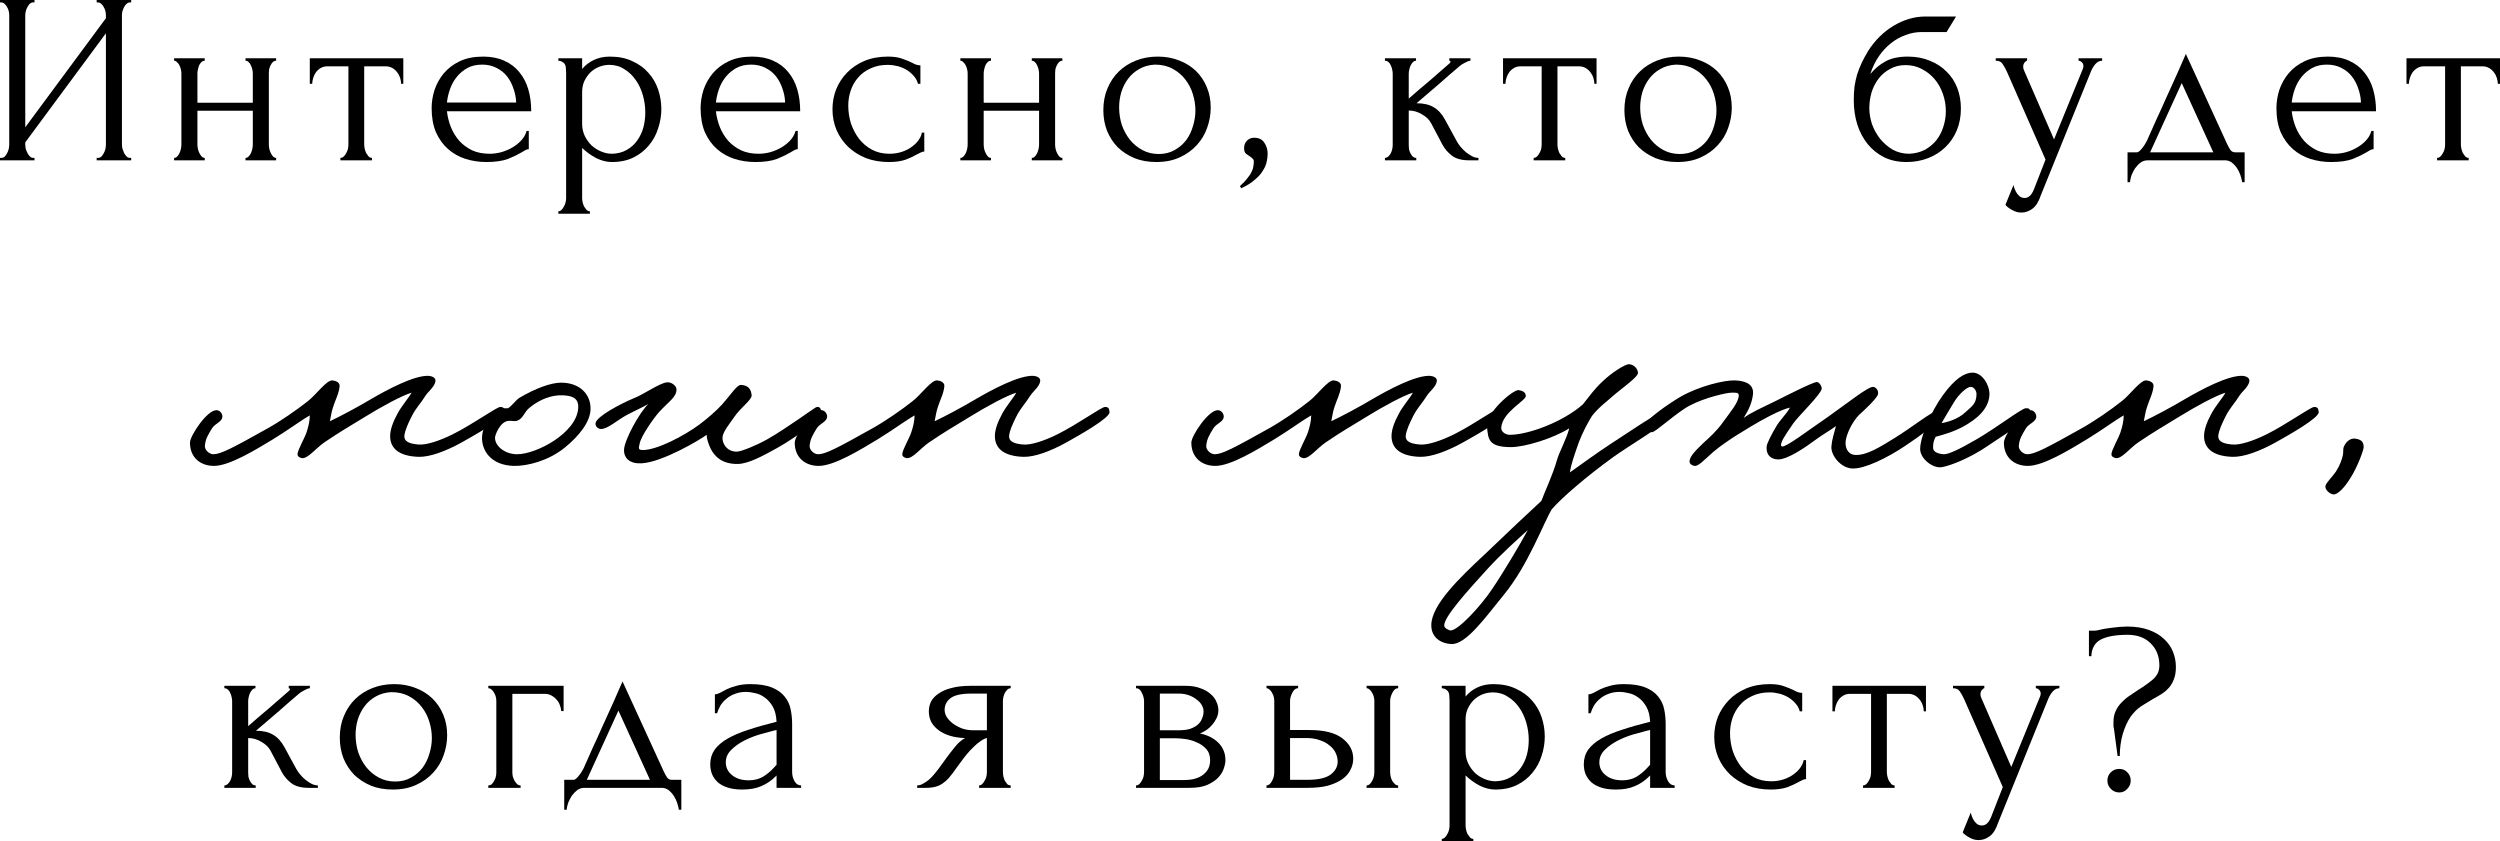 <?xml version="1.0" encoding="UTF-8"?> <svg xmlns="http://www.w3.org/2000/svg" viewBox="0 0 123.502 41.56" fill="none"><path d="M4.776 7.8H4.836C4.9 7.8 4.956 7.78 5.004 7.74C5.052 7.692 5.092 7.636 5.124 7.572C5.164 7.5 5.192 7.428 5.208 7.356C5.224 7.276 5.232 7.204 5.232 7.14V1.644L1.248 7.032V7.14C1.248 7.204 1.256 7.276 1.272 7.356C1.296 7.428 1.324 7.496 1.356 7.56C1.388 7.624 1.428 7.68 1.476 7.728C1.524 7.776 1.58 7.8 1.644 7.8H1.704V7.92H0V7.8H0.06C0.124 7.8 0.18 7.78 0.228 7.74C0.276 7.692 0.316 7.636 0.348 7.572C0.388 7.5 0.416 7.428 0.432 7.356C0.448 7.276 0.456 7.204 0.456 7.14V0.744C0.456 0.688 0.448 0.624 0.432 0.552C0.416 0.48 0.388 0.412 0.348 0.348C0.316 0.284 0.276 0.232 0.228 0.192C0.18 0.144 0.124 0.12 0.06 0.12H0V0H1.704V0.12H1.608C1.552 0.128 1.5 0.156 1.452 0.204C1.412 0.252 1.376 0.308 1.344 0.372C1.312 0.428 1.288 0.492 1.272 0.564C1.256 0.628 1.248 0.688 1.248 0.744V6.288L5.232 0.9V0.744C5.232 0.688 5.224 0.624 5.208 0.552C5.192 0.48 5.164 0.412 5.124 0.348C5.092 0.284 5.052 0.232 5.004 0.192C4.956 0.144 4.9 0.12 4.836 0.12H4.776V0H6.48V0.12H6.42C6.356 0.12 6.3 0.144 6.252 0.192C6.204 0.232 6.164 0.284 6.132 0.348C6.1 0.412 6.072 0.48 6.048 0.552C6.032 0.624 6.024 0.688 6.024 0.744V7.14C6.024 7.204 6.032 7.272 6.048 7.344C6.072 7.416 6.1 7.488 6.132 7.56C6.164 7.624 6.204 7.68 6.252 7.728C6.3 7.776 6.356 7.8 6.42 7.8H6.48V7.92H4.776V7.8Z" fill="black"></path><path d="M9.753 7.14C9.753 7.204 9.761 7.276 9.777 7.356C9.793 7.428 9.817 7.496 9.849 7.56C9.881 7.624 9.917 7.68 9.957 7.728C10.005 7.776 10.057 7.8 10.113 7.8V7.92H8.601V7.8C8.657 7.8 8.705 7.78 8.745 7.74C8.793 7.692 8.833 7.636 8.865 7.572C8.897 7.5 8.921 7.428 8.937 7.356C8.953 7.276 8.961 7.204 8.961 7.14V3.624C8.961 3.568 8.953 3.504 8.937 3.432C8.921 3.36 8.897 3.292 8.865 3.228C8.833 3.164 8.793 3.112 8.745 3.072C8.705 3.024 8.657 3 8.601 3V2.88H10.113V3C10.049 3 9.993 3.024 9.945 3.072C9.905 3.112 9.869 3.164 9.837 3.228C9.813 3.292 9.793 3.36 9.777 3.432C9.761 3.504 9.753 3.568 9.753 3.624V5.076H12.489V3.624C12.489 3.568 12.481 3.504 12.465 3.432C12.449 3.36 12.425 3.292 12.393 3.228C12.369 3.164 12.333 3.112 12.285 3.072C12.245 3.024 12.193 3 12.129 3V2.88H13.641V3C13.577 3 13.521 3.024 13.473 3.072C13.433 3.112 13.397 3.164 13.365 3.228C13.333 3.292 13.309 3.36 13.293 3.432C13.285 3.504 13.281 3.568 13.281 3.624V7.14C13.281 7.204 13.289 7.276 13.305 7.356C13.321 7.428 13.345 7.496 13.377 7.56C13.409 7.624 13.445 7.68 13.485 7.728C13.533 7.776 13.585 7.8 13.641 7.8V7.92H12.129V7.8C12.185 7.8 12.233 7.78 12.273 7.74C12.321 7.692 12.361 7.636 12.393 7.572C12.425 7.5 12.449 7.428 12.465 7.356C12.481 7.276 12.489 7.204 12.489 7.14V5.472H9.753V7.14Z" fill="black"></path><path d="M19.816 4.14C19.816 4.052 19.8 3.956 19.768 3.852C19.736 3.748 19.688 3.656 19.624 3.576C19.56 3.488 19.48 3.416 19.384 3.36C19.288 3.304 19.176 3.276 19.048 3.276H17.992V7.14C17.992 7.204 18 7.272 18.016 7.344C18.032 7.416 18.056 7.488 18.088 7.56C18.128 7.624 18.168 7.68 18.208 7.728C18.256 7.776 18.312 7.8 18.376 7.8V7.92H16.816V7.8C16.88 7.8 16.936 7.776 16.984 7.728C17.032 7.68 17.072 7.624 17.104 7.56C17.144 7.496 17.172 7.428 17.188 7.356C17.204 7.276 17.212 7.204 17.212 7.14V3.276H16.18C16.052 3.276 15.94 3.304 15.844 3.36C15.748 3.416 15.668 3.488 15.604 3.576C15.548 3.656 15.504 3.748 15.472 3.852C15.44 3.956 15.424 4.052 15.424 4.14H15.304V2.88H19.924V4.14H19.816Z" fill="black"></path><path d="M22.079 5.496C22.111 5.776 22.179 6.044 22.283 6.3C22.387 6.548 22.523 6.768 22.691 6.96C22.867 7.152 23.079 7.308 23.327 7.428C23.575 7.54 23.863 7.596 24.191 7.596C24.367 7.596 24.551 7.572 24.743 7.524C24.943 7.468 25.127 7.392 25.295 7.296C25.463 7.2 25.611 7.084 25.739 6.948C25.875 6.804 25.967 6.644 26.015 6.468H26.123V7.368C26.075 7.368 26.019 7.384 25.955 7.416C25.899 7.448 25.831 7.488 25.751 7.536C25.591 7.632 25.375 7.736 25.103 7.848C24.831 7.952 24.471 8.004 24.023 8.004C23.663 8.004 23.319 7.952 22.991 7.848C22.671 7.744 22.387 7.584 22.139 7.368C21.891 7.152 21.691 6.876 21.539 6.54C21.395 6.204 21.323 5.804 21.323 5.34C21.323 5.044 21.371 4.744 21.467 4.44C21.571 4.136 21.723 3.864 21.923 3.624C22.131 3.376 22.395 3.176 22.715 3.024C23.035 2.872 23.419 2.796 23.867 2.796C24.267 2.796 24.615 2.864 24.911 3C25.215 3.136 25.463 3.324 25.655 3.564C25.855 3.804 26.003 4.088 26.099 4.416C26.195 4.744 26.243 5.104 26.243 5.496H22.079ZM23.819 3.192C23.539 3.192 23.295 3.248 23.087 3.36C22.887 3.472 22.715 3.616 22.571 3.792C22.427 3.968 22.315 4.168 22.235 4.392C22.155 4.616 22.103 4.84 22.079 5.064H25.499C25.491 4.832 25.447 4.604 25.367 4.38C25.295 4.156 25.191 3.956 25.055 3.78C24.919 3.604 24.747 3.464 24.539 3.36C24.331 3.248 24.091 3.192 23.819 3.192Z" fill="black"></path><path d="M30.126 2.796C30.559 2.796 30.931 2.872 31.242 3.024C31.563 3.168 31.827 3.36 32.034 3.6C32.25 3.84 32.411 4.116 32.514 4.428C32.618 4.74 32.671 5.06 32.671 5.388C32.671 5.708 32.618 6.024 32.514 6.336C32.419 6.648 32.266 6.928 32.059 7.176C31.858 7.424 31.606 7.624 31.303 7.776C30.998 7.928 30.638 8.004 30.222 8.004C29.974 8.004 29.719 7.94 29.455 7.812C29.199 7.676 28.967 7.508 28.758 7.308V9.78C28.758 9.844 28.766 9.912 28.782 9.984C28.798 10.064 28.823 10.136 28.854 10.2C28.894 10.264 28.935 10.32 28.974 10.368C29.022 10.416 29.079 10.44 29.142 10.44V10.56H27.583V10.44C27.638 10.44 27.691 10.416 27.738 10.368C27.786 10.32 27.827 10.264 27.858 10.2C27.898 10.136 27.926 10.064 27.943 9.984C27.959 9.912 27.967 9.844 27.967 9.78V3.588C27.967 3.516 27.963 3.448 27.955 3.384C27.955 3.312 27.943 3.252 27.918 3.204C27.894 3.148 27.855 3.104 27.798 3.072C27.75 3.032 27.678 3.008 27.583 3V2.88H28.758V3.408C28.918 3.216 29.11 3.068 29.335 2.964C29.567 2.852 29.831 2.796 30.126 2.796ZM30.234 7.596C30.514 7.588 30.758 7.524 30.966 7.404C31.175 7.284 31.346 7.128 31.482 6.936C31.618 6.744 31.718 6.532 31.782 6.3C31.846 6.06 31.878 5.812 31.878 5.556C31.878 5.268 31.838 4.984 31.758 4.704C31.679 4.424 31.563 4.176 31.41 3.96C31.258 3.736 31.071 3.556 30.846 3.42C30.63 3.276 30.382 3.204 30.102 3.204C29.935 3.204 29.766 3.236 29.598 3.3C29.439 3.364 29.294 3.456 29.166 3.576C29.046 3.696 28.947 3.84 28.866 4.008C28.794 4.168 28.758 4.348 28.758 4.548V6.12C28.758 6.336 28.802 6.536 28.89 6.72C28.978 6.896 29.091 7.052 29.226 7.188C29.37 7.316 29.53 7.416 29.707 7.488C29.882 7.56 30.059 7.596 30.234 7.596Z" fill="black"></path><path d="M35.366 5.496C35.398 5.776 35.466 6.044 35.57 6.3C35.674 6.548 35.81 6.768 35.978 6.96C36.154 7.152 36.366 7.308 36.614 7.428C36.862 7.54 37.15 7.596 37.478 7.596C37.654 7.596 37.838 7.572 38.03 7.524C38.23 7.468 38.414 7.392 38.582 7.296C38.75 7.2 38.898 7.084 39.026 6.948C39.162 6.804 39.254 6.644 39.302 6.468H39.41V7.368C39.362 7.368 39.306 7.384 39.242 7.416C39.186 7.448 39.118 7.488 39.038 7.536C38.878 7.632 38.662 7.736 38.39 7.848C38.118 7.952 37.758 8.004 37.31 8.004C36.95 8.004 36.606 7.952 36.278 7.848C35.958 7.744 35.674 7.584 35.426 7.368C35.178 7.152 34.978 6.876 34.826 6.54C34.682 6.204 34.61 5.804 34.61 5.34C34.61 5.044 34.658 4.744 34.754 4.44C34.858 4.136 35.01 3.864 35.21 3.624C35.418 3.376 35.682 3.176 36.002 3.024C36.322 2.872 36.706 2.796 37.154 2.796C37.554 2.796 37.902 2.864 38.198 3C38.502 3.136 38.75 3.324 38.942 3.564C39.142 3.804 39.29 4.088 39.386 4.416C39.482 4.744 39.53 5.104 39.53 5.496H35.366ZM37.106 3.192C36.826 3.192 36.582 3.248 36.374 3.36C36.174 3.472 36.002 3.616 35.858 3.792C35.714 3.968 35.602 4.168 35.522 4.392C35.442 4.616 35.39 4.84 35.366 5.064H38.786C38.778 4.832 38.734 4.604 38.654 4.38C38.582 4.156 38.478 3.956 38.342 3.78C38.206 3.604 38.034 3.464 37.826 3.36C37.618 3.248 37.378 3.192 37.106 3.192Z" fill="black"></path><path d="M45.661 7.488C45.597 7.488 45.537 7.504 45.481 7.536C45.425 7.56 45.361 7.592 45.289 7.632C45.153 7.712 44.973 7.796 44.749 7.884C44.525 7.964 44.245 8.004 43.909 8.004C43.501 8.004 43.125 7.94 42.781 7.812C42.445 7.676 42.153 7.492 41.905 7.26C41.657 7.02 41.465 6.744 41.329 6.432C41.193 6.112 41.125 5.768 41.125 5.4C41.125 5.056 41.185 4.728 41.305 4.416C41.433 4.104 41.613 3.828 41.845 3.588C42.077 3.348 42.361 3.156 42.697 3.012C43.041 2.868 43.429 2.796 43.861 2.796C44.157 2.796 44.397 2.832 44.581 2.904C44.765 2.968 44.921 3.032 45.049 3.096C45.121 3.136 45.189 3.168 45.253 3.192C45.325 3.216 45.397 3.228 45.469 3.228V4.14H45.349C45.309 3.988 45.237 3.856 45.133 3.744C45.029 3.624 44.909 3.524 44.773 3.444C44.637 3.364 44.489 3.304 44.329 3.264C44.169 3.224 44.013 3.204 43.861 3.204C43.533 3.204 43.245 3.264 42.997 3.384C42.749 3.496 42.545 3.648 42.385 3.84C42.225 4.024 42.105 4.236 42.025 4.476C41.945 4.716 41.905 4.964 41.905 5.22C41.905 5.516 41.949 5.808 42.037 6.096C42.133 6.376 42.265 6.628 42.433 6.852C42.609 7.076 42.821 7.256 43.069 7.392C43.325 7.528 43.613 7.596 43.933 7.596C44.157 7.596 44.365 7.564 44.557 7.5C44.749 7.436 44.913 7.352 45.049 7.248C45.193 7.144 45.305 7.032 45.385 6.912C45.473 6.784 45.525 6.664 45.541 6.552H45.661V7.488Z" fill="black"></path><path d="M48.595 7.14C48.595 7.204 48.603 7.276 48.619 7.356C48.635 7.428 48.659 7.496 48.691 7.56C48.723 7.624 48.759 7.68 48.799 7.728C48.847 7.776 48.899 7.8 48.955 7.8V7.92H47.443V7.8C47.499 7.8 47.547 7.78 47.587 7.74C47.635 7.692 47.675 7.636 47.707 7.572C47.739 7.5 47.763 7.428 47.779 7.356C47.795 7.276 47.803 7.204 47.803 7.14V3.624C47.803 3.568 47.795 3.504 47.779 3.432C47.763 3.36 47.739 3.292 47.707 3.228C47.675 3.164 47.635 3.112 47.587 3.072C47.547 3.024 47.499 3 47.443 3V2.88H48.955V3C48.891 3 48.835 3.024 48.787 3.072C48.747 3.112 48.711 3.164 48.679 3.228C48.655 3.292 48.635 3.36 48.619 3.432C48.603 3.504 48.595 3.568 48.595 3.624V5.076H51.331V3.624C51.331 3.568 51.323 3.504 51.307 3.432C51.291 3.36 51.267 3.292 51.235 3.228C51.211 3.164 51.175 3.112 51.127 3.072C51.087 3.024 51.035 3 50.971 3V2.88H52.483V3C52.419 3 52.363 3.024 52.315 3.072C52.275 3.112 52.239 3.164 52.207 3.228C52.175 3.292 52.151 3.36 52.135 3.432C52.127 3.504 52.123 3.568 52.123 3.624V7.14C52.123 7.204 52.131 7.276 52.147 7.356C52.163 7.428 52.187 7.496 52.219 7.56C52.251 7.624 52.287 7.68 52.327 7.728C52.375 7.776 52.427 7.8 52.483 7.8V7.92H50.971V7.8C51.027 7.8 51.075 7.78 51.115 7.74C51.163 7.692 51.203 7.636 51.235 7.572C51.267 7.5 51.291 7.428 51.307 7.356C51.323 7.276 51.331 7.204 51.331 7.14V5.472H48.595V7.14Z" fill="black"></path><path d="M57.122 8.004C56.722 8.004 56.362 7.94 56.042 7.812C55.722 7.676 55.446 7.496 55.214 7.272C54.99 7.04 54.814 6.768 54.686 6.456C54.566 6.144 54.506 5.804 54.506 5.436C54.506 5.044 54.574 4.688 54.71 4.368C54.846 4.04 55.034 3.76 55.274 3.528C55.514 3.296 55.798 3.116 56.126 2.988C56.454 2.86 56.81 2.796 57.194 2.796C57.578 2.796 57.93 2.86 58.25 2.988C58.57 3.108 58.846 3.28 59.078 3.504C59.31 3.728 59.49 3.996 59.618 4.308C59.746 4.612 59.81 4.948 59.81 5.316C59.81 5.66 59.75 5.996 59.63 6.324C59.518 6.644 59.346 6.928 59.114 7.176C58.89 7.424 58.61 7.624 58.274 7.776C57.946 7.928 57.562 8.004 57.122 8.004ZM57.05 3.192C56.762 3.208 56.506 3.28 56.282 3.408C56.066 3.528 55.882 3.688 55.73 3.888C55.586 4.08 55.474 4.3 55.394 4.548C55.322 4.796 55.286 5.048 55.286 5.304C55.286 5.6 55.33 5.888 55.418 6.168C55.514 6.44 55.646 6.684 55.814 6.9C55.99 7.116 56.198 7.288 56.438 7.416C56.678 7.544 56.946 7.608 57.242 7.608C57.538 7.608 57.798 7.544 58.022 7.416C58.254 7.288 58.446 7.124 58.598 6.924C58.75 6.716 58.862 6.484 58.934 6.228C59.014 5.972 59.054 5.716 59.054 5.46C59.054 5.196 59.014 4.932 58.934 4.668C58.854 4.396 58.73 4.152 58.562 3.936C58.394 3.712 58.182 3.532 57.926 3.396C57.678 3.26 57.386 3.192 57.05 3.192Z" fill="black"></path><path d="M61.951 6.804C62.183 6.804 62.351 6.884 62.455 7.044C62.567 7.204 62.623 7.388 62.623 7.596C62.623 7.716 62.607 7.848 62.575 7.992C62.543 8.144 62.479 8.292 62.383 8.436C62.295 8.588 62.163 8.736 61.987 8.88C61.819 9.032 61.595 9.172 61.315 9.3L61.255 9.192C61.415 9.048 61.539 8.916 61.627 8.796C61.723 8.684 61.791 8.58 61.831 8.484C61.879 8.396 61.907 8.312 61.915 8.232C61.931 8.152 61.939 8.068 61.939 7.98C61.939 7.916 61.919 7.868 61.879 7.836C61.839 7.796 61.795 7.76 61.747 7.728C61.683 7.688 61.619 7.644 61.555 7.596C61.491 7.54 61.459 7.448 61.459 7.32C61.459 7.168 61.507 7.044 61.603 6.948C61.699 6.852 61.815 6.804 61.951 6.804Z" fill="black"></path><path d="M71.97 6.984C72.017 7.072 72.081 7.164 72.161 7.26C72.242 7.356 72.329 7.444 72.425 7.524C72.529 7.604 72.633 7.672 72.738 7.728C72.841 7.776 72.941 7.8 73.037 7.8V7.92H72.581C72.213 7.92 71.929 7.844 71.73 7.692C71.529 7.54 71.374 7.36 71.261 7.152L70.697 6.084C70.61 5.916 70.461 5.772 70.254 5.652C70.045 5.524 69.825 5.46 69.593 5.46V7.164C69.593 7.228 69.597 7.296 69.605 7.368C69.622 7.44 69.645 7.508 69.677 7.572C69.709 7.636 69.75 7.692 69.797 7.74C69.845 7.78 69.901 7.8 69.965 7.8V7.92H68.417V7.8C68.473 7.8 68.525 7.78 68.573 7.74C68.63 7.692 68.673 7.636 68.705 7.572C68.738 7.508 68.762 7.44 68.777 7.368C68.793 7.296 68.801 7.228 68.801 7.164V3.636C68.801 3.58 68.793 3.516 68.777 3.444C68.762 3.364 68.738 3.292 68.705 3.228C68.681 3.164 68.645 3.112 68.597 3.072C68.549 3.024 68.49 3 68.417 3V2.88H69.953V3C69.897 3 69.845 3.024 69.797 3.072C69.758 3.112 69.721 3.164 69.689 3.228C69.657 3.292 69.634 3.364 69.618 3.444C69.601 3.516 69.593 3.58 69.593 3.636V4.872C69.937 4.568 70.277 4.276 70.614 3.996C70.949 3.708 71.289 3.412 71.633 3.108C71.633 3.1 71.637 3.092 71.645 3.084C71.653 3.076 71.657 3.068 71.657 3.06C71.657 3.02 71.637 3 71.598 3V2.88H72.641V3C72.602 3 72.553 3.012 72.497 3.036C72.441 3.06 72.385 3.088 72.329 3.12C72.265 3.152 72.201 3.192 72.137 3.24C71.777 3.544 71.417 3.856 71.057 4.176C70.697 4.488 70.337 4.796 69.977 5.1C70.321 5.1 70.601 5.164 70.817 5.292C71.041 5.42 71.23 5.624 71.381 5.904L71.97 6.984Z" fill="black"></path><path d="M78.763 4.14C78.763 4.052 78.747 3.956 78.715 3.852C78.684 3.748 78.635 3.656 78.572 3.576C78.507 3.488 78.428 3.416 78.332 3.36C78.235 3.304 78.123 3.276 77.995 3.276H76.94V7.14C76.94 7.204 76.948 7.272 76.964 7.344C76.979 7.416 77.003 7.488 77.035 7.56C77.076 7.624 77.115 7.68 77.155 7.728C77.204 7.776 77.259 7.8 77.324 7.8V7.92H75.763V7.8C75.828 7.8 75.883 7.776 75.932 7.728C75.979 7.68 76.019 7.624 76.052 7.56C76.092 7.496 76.119 7.428 76.135 7.356C76.151 7.276 76.159 7.204 76.159 7.14V3.276H75.127C74.999 3.276 74.887 3.304 74.791 3.36C74.696 3.416 74.615 3.488 74.552 3.576C74.495 3.656 74.452 3.748 74.419 3.852C74.387 3.956 74.371 4.052 74.371 4.14H74.251V2.88H78.871V4.14H78.763Z" fill="black"></path><path d="M82.863 8.004C82.463 8.004 82.103 7.94 81.783 7.812C81.463 7.676 81.187 7.496 80.955 7.272C80.731 7.04 80.555 6.768 80.427 6.456C80.307 6.144 80.247 5.804 80.247 5.436C80.247 5.044 80.315 4.688 80.451 4.368C80.587 4.04 80.775 3.76 81.015 3.528C81.255 3.296 81.539 3.116 81.867 2.988C82.195 2.86 82.551 2.796 82.935 2.796C83.319 2.796 83.671 2.86 83.991 2.988C84.311 3.108 84.587 3.28 84.819 3.504C85.051 3.728 85.231 3.996 85.359 4.308C85.487 4.612 85.551 4.948 85.551 5.316C85.551 5.66 85.491 5.996 85.371 6.324C85.259 6.644 85.087 6.928 84.855 7.176C84.631 7.424 84.351 7.624 84.015 7.776C83.687 7.928 83.303 8.004 82.863 8.004ZM82.791 3.192C82.503 3.208 82.247 3.28 82.023 3.408C81.807 3.528 81.623 3.688 81.471 3.888C81.327 4.08 81.215 4.3 81.135 4.548C81.063 4.796 81.027 5.048 81.027 5.304C81.027 5.6 81.071 5.888 81.159 6.168C81.255 6.44 81.387 6.684 81.555 6.9C81.731 7.116 81.939 7.288 82.179 7.416C82.419 7.544 82.687 7.608 82.983 7.608C83.279 7.608 83.539 7.544 83.763 7.416C83.995 7.288 84.187 7.124 84.339 6.924C84.491 6.716 84.603 6.484 84.675 6.228C84.755 5.972 84.795 5.716 84.795 5.46C84.795 5.196 84.755 4.932 84.675 4.668C84.595 4.396 84.471 4.152 84.303 3.936C84.135 3.712 83.923 3.532 83.667 3.396C83.419 3.26 83.127 3.192 82.791 3.192Z" fill="black"></path><path d="M94.254 2.796C94.654 2.796 95.014 2.864 95.334 3C95.662 3.128 95.938 3.308 96.162 3.54C96.394 3.764 96.57 4.032 96.69 4.344C96.81 4.656 96.87 4.996 96.87 5.364C96.87 5.756 96.802 6.116 96.666 6.444C96.53 6.764 96.342 7.04 96.102 7.272C95.862 7.504 95.578 7.684 95.25 7.812C94.922 7.94 94.566 8.004 94.182 8.004C93.774 8.004 93.41 7.928 93.09 7.776C92.77 7.616 92.498 7.4 92.274 7.128C92.05 6.856 91.878 6.536 91.758 6.168C91.638 5.792 91.578 5.388 91.578 4.956C91.578 4.708 91.59 4.48 91.614 4.272C91.646 4.064 91.69 3.864 91.746 3.672C91.81 3.472 91.886 3.28 91.974 3.096C92.062 2.912 92.166 2.72 92.286 2.52C92.622 1.992 93.042 1.576 93.546 1.272C94.058 0.968 94.578 0.816 95.106 0.816H96.63L96.162 1.584H94.914C94.658 1.584 94.402 1.632 94.146 1.728C93.89 1.816 93.646 1.952 93.414 2.136C93.19 2.312 92.99 2.528 92.814 2.784C92.638 3.04 92.498 3.332 92.394 3.66C92.61 3.396 92.858 3.188 93.138 3.036C93.426 2.876 93.798 2.796 94.254 2.796ZM94.326 7.596C94.622 7.58 94.882 7.512 95.106 7.392C95.33 7.264 95.518 7.104 95.67 6.912C95.822 6.712 95.934 6.492 96.006 6.252C96.086 6.004 96.126 5.752 96.126 5.496C96.126 5.2 96.078 4.916 95.982 4.644C95.886 4.364 95.75 4.12 95.574 3.912C95.398 3.704 95.186 3.536 94.938 3.408C94.698 3.28 94.43 3.216 94.134 3.216C93.846 3.216 93.59 3.28 93.366 3.408C93.142 3.528 92.954 3.688 92.802 3.888C92.65 4.088 92.534 4.316 92.454 4.572C92.382 4.828 92.346 5.084 92.346 5.34C92.346 5.596 92.39 5.86 92.478 6.132C92.574 6.396 92.706 6.636 92.874 6.852C93.05 7.068 93.258 7.248 93.498 7.392C93.746 7.528 94.022 7.596 94.326 7.596Z" fill="black"></path><path d="M100.823 9.636C100.711 9.972 100.567 10.2 100.391 10.32C100.223 10.44 100.047 10.5 99.863 10.5C99.743 10.5 99.635 10.48 99.539 10.44C99.443 10.4 99.359 10.356 99.287 10.308C99.215 10.26 99.159 10.216 99.119 10.176C99.087 10.136 99.071 10.116 99.071 10.116L99.467 9.144C99.499 9.272 99.539 9.38 99.587 9.468C99.627 9.548 99.683 9.62 99.755 9.684C99.827 9.748 99.915 9.78 100.019 9.78C100.211 9.78 100.363 9.64 100.475 9.36L101.051 7.884L99.131 3.516C99.067 3.38 98.999 3.26 98.927 3.156C98.863 3.052 98.751 3 98.591 3V2.88H100.139V3C100.107 3 100.067 3.028 100.019 3.084C99.971 3.14 99.947 3.212 99.947 3.3C99.947 3.364 99.963 3.428 99.995 3.492L101.471 6.888L102.887 3.42C102.911 3.364 102.923 3.312 102.923 3.264C102.923 3.184 102.895 3.12 102.839 3.072C102.791 3.024 102.739 3 102.683 3V2.88H103.847V3C103.719 3 103.607 3.056 103.511 3.168C103.423 3.272 103.351 3.392 103.295 3.528L100.823 9.636Z" fill="black"></path><path d="M110.887 7.524V9H110.767C110.751 8.904 110.723 8.792 110.682 8.664C110.643 8.544 110.587 8.428 110.515 8.316C110.442 8.204 110.355 8.108 110.251 8.028C110.155 7.956 110.043 7.92 109.915 7.92H106.098C105.97 7.92 105.854 7.956 105.751 8.028C105.647 8.108 105.555 8.204 105.474 8.316C105.403 8.428 105.342 8.544 105.295 8.664C105.255 8.792 105.231 8.904 105.222 9H105.102V7.524H105.559C105.606 7.524 105.651 7.504 105.691 7.464C105.739 7.424 105.783 7.376 105.823 7.32C105.871 7.264 105.915 7.204 105.954 7.14C105.995 7.068 106.031 7.004 106.063 6.948C106.183 6.676 106.326 6.352 106.495 5.976C106.671 5.6 106.846 5.212 107.023 4.812C107.206 4.412 107.383 4.024 107.551 3.648C107.718 3.264 107.863 2.936 107.983 2.664L110.011 7.092C110.074 7.228 110.135 7.336 110.19 7.416C110.247 7.488 110.322 7.524 110.419 7.524H110.887ZM106.218 7.524H109.339L107.779 4.104L106.218 7.524Z" fill="black"></path><path d="M113.213 5.496C113.245 5.776 113.313 6.044 113.417 6.3C113.522 6.548 113.658 6.768 113.825 6.96C114.002 7.152 114.213 7.308 114.461 7.428C114.709 7.54 114.998 7.596 115.325 7.596C115.502 7.596 115.685 7.572 115.878 7.524C116.077 7.468 116.262 7.392 116.429 7.296C116.597 7.2 116.746 7.084 116.874 6.948C117.01 6.804 117.101 6.644 117.149 6.468H117.258V7.368C117.209 7.368 117.153 7.384 117.089 7.416C117.033 7.448 116.965 7.488 116.886 7.536C116.725 7.632 116.51 7.736 116.237 7.848C115.965 7.952 115.605 8.004 115.157 8.004C114.797 8.004 114.453 7.952 114.126 7.848C113.805 7.744 113.522 7.584 113.274 7.368C113.026 7.152 112.825 6.876 112.673 6.54C112.53 6.204 112.457 5.804 112.457 5.34C112.457 5.044 112.505 4.744 112.601 4.44C112.705 4.136 112.857 3.864 113.057 3.624C113.266 3.376 113.53 3.176 113.849 3.024C114.169 2.872 114.553 2.796 115.002 2.796C115.401 2.796 115.75 2.864 116.045 3C116.349 3.136 116.597 3.324 116.789 3.564C116.99 3.804 117.138 4.088 117.234 4.416C117.329 4.744 117.378 5.104 117.378 5.496H113.213ZM114.953 3.192C114.673 3.192 114.429 3.248 114.221 3.36C114.022 3.472 113.849 3.616 113.705 3.792C113.561 3.968 113.449 4.168 113.369 4.392C113.289 4.616 113.237 4.84 113.213 5.064H116.634C116.626 4.832 116.581 4.604 116.502 4.38C116.429 4.156 116.325 3.956 116.189 3.78C116.053 3.604 115.882 3.464 115.673 3.36C115.465 3.248 115.225 3.192 114.953 3.192Z" fill="black"></path><path d="M123.394 4.14C123.394 4.052 123.378 3.956 123.346 3.852C123.314 3.748 123.266 3.656 123.202 3.576C123.138 3.488 123.058 3.416 122.962 3.36C122.866 3.304 122.754 3.276 122.626 3.276H121.57V7.14C121.57 7.204 121.578 7.272 121.594 7.344C121.61 7.416 121.634 7.488 121.666 7.56C121.706 7.624 121.746 7.68 121.786 7.728C121.834 7.776 121.89 7.8 121.954 7.8V7.92H120.394V7.8C120.458 7.8 120.514 7.776 120.562 7.728C120.61 7.68 120.65 7.624 120.682 7.56C120.722 7.496 120.75 7.428 120.766 7.356C120.782 7.276 120.79 7.204 120.79 7.14V3.276H119.758C119.63 3.276 119.518 3.304 119.422 3.36C119.326 3.416 119.246 3.488 119.182 3.576C119.126 3.656 119.082 3.748 119.05 3.852C119.018 3.956 119.002 4.052 119.002 4.14H118.882V2.88H123.502V4.14H123.394Z" fill="black"></path><path d="M14.636 37.984C14.684 38.072 14.748 38.164 14.828 38.26C14.908 38.356 14.996 38.444 15.092 38.524C15.196 38.604 15.3 38.672 15.404 38.728C15.508 38.776 15.608 38.8 15.704 38.8V38.92H15.248C14.88 38.92 14.596 38.844 14.396 38.692C14.196 38.54 14.04 38.36 13.928 38.152L13.364 37.084C13.276 36.916 13.128 36.772 12.92 36.652C12.712 36.524 12.492 36.46 12.26 36.46V38.164C12.26 38.228 12.264 38.296 12.272 38.368C12.288 38.44 12.312 38.508 12.344 38.572C12.376 38.636 12.416 38.692 12.464 38.74C12.512 38.78 12.568 38.8 12.632 38.8V38.92H11.084V38.8C11.14 38.8 11.192 38.78 11.24 38.74C11.296 38.692 11.34 38.636 11.372 38.572C11.404 38.508 11.428 38.44 11.444 38.368C11.46 38.296 11.468 38.228 11.468 38.164V34.636C11.468 34.58 11.46 34.516 11.444 34.444C11.428 34.364 11.404 34.292 11.372 34.228C11.348 34.164 11.312 34.112 11.264 34.072C11.216 34.024 11.156 34 11.084 34V33.88H12.62V34C12.564 34 12.512 34.024 12.464 34.072C12.424 34.112 12.388 34.164 12.356 34.228C12.324 34.292 12.3 34.364 12.284 34.444C12.268 34.516 12.26 34.58 12.26 34.636V35.872C12.604 35.568 12.944 35.276 13.28 34.996C13.616 34.708 13.956 34.412 14.3 34.108C14.3 34.1 14.304 34.092 14.312 34.084C14.32 34.076 14.324 34.068 14.324 34.06C14.324 34.02 14.304 34 14.264 34V33.88H15.308V34C15.268 34 15.22 34.012 15.164 34.036C15.108 34.06 15.052 34.088 14.996 34.12C14.932 34.152 14.868 34.192 14.804 34.24C14.444 34.544 14.084 34.856 13.724 35.176C13.364 35.488 13.004 35.796 12.644 36.1C12.988 36.1 13.268 36.164 13.484 36.292C13.708 36.42 13.896 36.624 14.048 36.904L14.636 37.984Z" fill="black"></path><path d="M19.402 39.004C19.002 39.004 18.642 38.94 18.322 38.812C18.002 38.676 17.726 38.496 17.494 38.272C17.27 38.04 17.094 37.768 16.966 37.456C16.846 37.144 16.786 36.804 16.786 36.436C16.786 36.044 16.854 35.688 16.99 35.368C17.126 35.04 17.314 34.76 17.554 34.528C17.794 34.296 18.078 34.116 18.406 33.988C18.734 33.86 19.09 33.796 19.474 33.796C19.858 33.796 20.21 33.86 20.53 33.988C20.85 34.108 21.126 34.28 21.358 34.504C21.59 34.728 21.77 34.996 21.898 35.308C22.026 35.612 22.09 35.948 22.09 36.316C22.09 36.66 22.03 36.996 21.91 37.324C21.798 37.644 21.626 37.928 21.394 38.176C21.17 38.424 20.89 38.624 20.554 38.776C20.226 38.928 19.842 39.004 19.402 39.004ZM19.33 34.192C19.042 34.208 18.786 34.28 18.562 34.408C18.346 34.528 18.162 34.688 18.01 34.888C17.866 35.08 17.754 35.3 17.674 35.548C17.602 35.796 17.566 36.048 17.566 36.304C17.566 36.6 17.61 36.888 17.698 37.168C17.794 37.44 17.926 37.684 18.094 37.9C18.27 38.116 18.478 38.288 18.718 38.416C18.958 38.544 19.226 38.608 19.522 38.608C19.818 38.608 20.078 38.544 20.302 38.416C20.534 38.288 20.726 38.124 20.878 37.924C21.03 37.716 21.142 37.484 21.214 37.228C21.294 36.972 21.334 36.716 21.334 36.46C21.334 36.196 21.294 35.932 21.214 35.668C21.134 35.396 21.01 35.152 20.842 34.936C20.674 34.712 20.462 34.532 20.206 34.396C19.958 34.26 19.666 34.192 19.33 34.192Z" fill="black"></path><path d="M27.843 33.88V35.128H27.723C27.723 35.04 27.703 34.948 27.663 34.852C27.631 34.748 27.579 34.656 27.507 34.576C27.435 34.488 27.347 34.416 27.243 34.36C27.147 34.304 27.035 34.276 26.907 34.276H25.311V38.164C25.311 38.228 25.319 38.296 25.335 38.368C25.359 38.44 25.387 38.508 25.419 38.572C25.459 38.636 25.503 38.692 25.551 38.74C25.599 38.78 25.655 38.8 25.719 38.8V38.92H24.123V38.8C24.187 38.8 24.243 38.78 24.291 38.74C24.339 38.692 24.379 38.636 24.411 38.572C24.451 38.508 24.479 38.44 24.495 38.368C24.511 38.296 24.519 38.228 24.519 38.164V34.624C24.519 34.568 24.511 34.504 24.495 34.432C24.479 34.36 24.451 34.292 24.411 34.228C24.379 34.164 24.339 34.112 24.291 34.072C24.243 34.024 24.187 34 24.123 34V33.88H27.843Z" fill="black"></path><path d="M33.658 38.524V40H33.538C33.522 39.904 33.493 39.792 33.453 39.664C33.414 39.544 33.357 39.428 33.286 39.316C33.213 39.204 33.125 39.108 33.022 39.028C32.926 38.956 32.814 38.92 32.686 38.92H28.869C28.741 38.92 28.625 38.956 28.521 39.028C28.418 39.108 28.326 39.204 28.245 39.316C28.174 39.428 28.113 39.544 28.066 39.664C28.025 39.792 28.001 39.904 27.993 40H27.873V38.524H28.33C28.377 38.524 28.422 38.504 28.462 38.464C28.509 38.424 28.554 38.376 28.594 38.32C28.641 38.264 28.686 38.204 28.725 38.14C28.765 38.068 28.802 38.004 28.834 37.948C28.954 37.676 29.098 37.352 29.265 36.976C29.442 36.6 29.617 36.212 29.794 35.812C29.977 35.412 30.153 35.024 30.322 34.648C30.489 34.264 30.633 33.936 30.753 33.664L32.782 38.092C32.845 38.228 32.906 38.336 32.961 38.416C33.018 38.488 33.093 38.524 33.19 38.524H33.658ZM28.989 38.524H32.109L30.55 35.104L28.989 38.524Z" fill="black"></path><path d="M38.363 38.92V38.308L38.303 38.368C38.103 38.568 37.871 38.724 37.607 38.836C37.351 38.948 37.04 39.004 36.672 39.004C36.392 39.004 36.152 38.972 35.951 38.908C35.751 38.844 35.587 38.756 35.459 38.644C35.331 38.524 35.235 38.388 35.172 38.236C35.115 38.084 35.087 37.924 35.087 37.756C35.087 37.484 35.16 37.244 35.304 37.036C35.455 36.828 35.672 36.644 35.951 36.484C36.231 36.324 36.571 36.18 36.971 36.052C37.379 35.916 37.843 35.784 38.363 35.656C38.347 35.344 38.284 35.092 38.172 34.9C38.059 34.708 37.927 34.56 37.776 34.456C37.623 34.344 37.463 34.272 37.296 34.24C37.127 34.2 36.983 34.18 36.863 34.18C36.656 34.18 36.471 34.212 36.311 34.276C36.152 34.332 36.011 34.412 35.892 34.516C35.772 34.612 35.672 34.724 35.591 34.852C35.52 34.98 35.463 35.108 35.424 35.236H35.316V34.3C35.387 34.3 35.471 34.276 35.567 34.228C35.664 34.172 35.776 34.112 35.904 34.048C36.04 33.984 36.199 33.928 36.383 33.88C36.575 33.824 36.804 33.796 37.067 33.796C37.508 33.796 37.863 33.852 38.136 33.964C38.408 34.076 38.615 34.224 38.76 34.408C38.912 34.592 39.012 34.804 39.059 35.044C39.107 35.276 39.132 35.516 39.132 35.764V38.14C39.132 38.3 39.171 38.452 39.252 38.596C39.331 38.732 39.439 38.8 39.575 38.8V38.92H38.363ZM38.363 37.78V36.064L38.243 36.088C38.052 36.136 37.815 36.2 37.536 36.28C37.264 36.36 37.003 36.464 36.755 36.592C36.507 36.72 36.296 36.872 36.119 37.048C35.943 37.224 35.855 37.428 35.855 37.66C35.855 37.916 35.959 38.128 36.168 38.296C36.375 38.464 36.648 38.548 36.983 38.548C37.247 38.548 37.479 38.492 37.679 38.38C37.879 38.26 38.063 38.108 38.231 37.924L38.363 37.78Z" fill="black"></path><path d="M49.545 38.14C49.545 38.204 49.553 38.276 49.569 38.356C49.585 38.428 49.609 38.5 49.641 38.572C49.681 38.636 49.721 38.692 49.761 38.74C49.809 38.78 49.865 38.8 49.929 38.8V38.92H48.369V38.8C48.425 38.8 48.477 38.776 48.525 38.728C48.573 38.68 48.613 38.624 48.645 38.56C48.685 38.496 48.713 38.428 48.729 38.356C48.745 38.276 48.753 38.204 48.753 38.14V36.46C48.665 36.476 48.565 36.524 48.453 36.604C48.341 36.676 48.225 36.772 48.105 36.892C47.985 37.004 47.869 37.128 47.757 37.264C47.645 37.4 47.541 37.536 47.445 37.672C47.365 37.784 47.297 37.876 47.241 37.948C47.185 38.02 47.137 38.088 47.097 38.152C47.017 38.256 46.937 38.356 46.857 38.452C46.777 38.54 46.685 38.62 46.581 38.692C46.485 38.764 46.369 38.82 46.233 38.86C46.097 38.9 45.937 38.92 45.753 38.92H45.309V38.8C45.405 38.8 45.501 38.772 45.597 38.716C45.701 38.66 45.801 38.592 45.897 38.512C45.993 38.424 46.081 38.332 46.161 38.236C46.249 38.132 46.325 38.036 46.389 37.948L46.761 37.432C46.897 37.248 47.037 37.068 47.181 36.892C47.325 36.708 47.489 36.564 47.673 36.46C47.385 36.452 47.129 36.412 46.905 36.34C46.681 36.268 46.493 36.172 46.341 36.052C46.189 35.932 46.073 35.796 45.993 35.644C45.921 35.484 45.885 35.316 45.885 35.14C45.885 34.972 45.921 34.812 45.993 34.66C46.073 34.508 46.197 34.376 46.365 34.264C46.533 34.144 46.745 34.052 47.001 33.988C47.265 33.916 47.581 33.88 47.949 33.88H49.929V34C49.865 34 49.809 34.024 49.761 34.072C49.721 34.112 49.681 34.164 49.641 34.228C49.609 34.292 49.585 34.36 49.569 34.432C49.553 34.504 49.545 34.568 49.545 34.624V38.14ZM46.665 35.068C46.665 35.188 46.701 35.308 46.773 35.428C46.853 35.548 46.957 35.656 47.085 35.752C47.221 35.848 47.373 35.928 47.541 35.992C47.709 36.048 47.889 36.076 48.081 36.076H48.753V34.264H47.973C47.493 34.264 47.153 34.34 46.953 34.492C46.761 34.644 46.665 34.836 46.665 35.068Z" fill="black"></path><path d="M60.189 35.08C60.189 35.216 60.161 35.344 60.105 35.464C60.05 35.584 59.977 35.696 59.889 35.8C59.81 35.896 59.713 35.984 59.601 36.064C59.489 36.136 59.381 36.192 59.277 36.232C59.413 36.256 59.554 36.3 59.697 36.364C59.849 36.428 59.985 36.512 60.105 36.616C60.233 36.72 60.337 36.852 60.417 37.012C60.497 37.164 60.537 37.348 60.537 37.564C60.537 37.676 60.509 37.812 60.453 37.972C60.405 38.124 60.313 38.272 60.178 38.416C60.05 38.552 59.869 38.672 59.637 38.776C59.413 38.872 59.121 38.92 58.761 38.92H56.121V38.8C56.185 38.8 56.241 38.776 56.289 38.728C56.337 38.68 56.377 38.624 56.409 38.56C56.45 38.496 56.477 38.428 56.493 38.356C56.509 38.276 56.517 38.204 56.517 38.14V34.636C56.517 34.508 56.481 34.372 56.409 34.228C56.345 34.076 56.249 34 56.121 34V33.88H58.57C58.857 33.88 59.101 33.92 59.302 34C59.509 34.072 59.678 34.168 59.806 34.288C59.941 34.4 60.037 34.528 60.093 34.672C60.157 34.808 60.189 34.944 60.189 35.08ZM57.297 36.076H58.221C58.453 36.076 58.645 36.052 58.797 36.004C58.957 35.948 59.085 35.876 59.182 35.788C59.277 35.7 59.345 35.6 59.385 35.488C59.434 35.376 59.457 35.26 59.457 35.14C59.457 35.044 59.43 34.944 59.373 34.84C59.317 34.736 59.233 34.644 59.121 34.564C59.017 34.476 58.889 34.404 58.737 34.348C58.585 34.292 58.413 34.264 58.221 34.264H57.297V36.076ZM58.473 38.536C58.57 38.536 58.69 38.528 58.833 38.512C58.985 38.488 59.129 38.444 59.265 38.38C59.409 38.308 59.529 38.208 59.625 38.08C59.729 37.944 59.781 37.768 59.781 37.552C59.781 37.32 59.713 37.132 59.577 36.988C59.441 36.844 59.281 36.736 59.097 36.664C58.921 36.584 58.737 36.532 58.545 36.508C58.353 36.484 58.205 36.472 58.101 36.472H57.297V38.536H58.473Z" fill="black"></path><path d="M67.51 38.92V38.8C67.566 38.8 67.618 38.78 67.666 38.74C67.714 38.692 67.754 38.636 67.786 38.572C67.826 38.5 67.854 38.428 67.87 38.356C67.886 38.276 67.894 38.204 67.894 38.14V34.624C67.894 34.568 67.886 34.504 67.87 34.432C67.854 34.36 67.826 34.292 67.786 34.228C67.754 34.164 67.714 34.112 67.666 34.072C67.618 34.024 67.566 34 67.51 34V33.88H69.07V34C68.95 34 68.854 34.076 68.782 34.228C68.71 34.372 68.674 34.504 68.674 34.624V38.14C68.674 38.204 68.682 38.276 68.698 38.356C68.714 38.428 68.738 38.496 68.77 38.56C68.81 38.624 68.854 38.68 68.902 38.728C68.95 38.776 69.006 38.8 69.07 38.8V38.92H67.51ZM64.678 36.064C65.414 36.064 65.958 36.2 66.31 36.472C66.67 36.744 66.85 37.08 66.85 37.48C66.85 37.68 66.802 37.868 66.706 38.044C66.618 38.22 66.482 38.372 66.298 38.5C66.114 38.628 65.882 38.732 65.602 38.812C65.322 38.884 64.99 38.92 64.606 38.92H62.566V38.8C62.622 38.8 62.674 38.78 62.722 38.74C62.77 38.692 62.81 38.636 62.842 38.572C62.882 38.5 62.91 38.428 62.926 38.356C62.942 38.276 62.95 38.204 62.95 38.14V34.624C62.95 34.568 62.942 34.504 62.926 34.432C62.91 34.36 62.882 34.292 62.842 34.228C62.81 34.164 62.77 34.112 62.722 34.072C62.674 34.024 62.622 34 62.566 34V33.88H64.126V34C64.006 34 63.91 34.076 63.838 34.228C63.766 34.372 63.73 34.504 63.73 34.624V36.064H64.678ZM64.582 38.524C65.11 38.524 65.49 38.44 65.722 38.272C65.962 38.096 66.082 37.88 66.082 37.624C66.082 37.48 66.05 37.34 65.986 37.204C65.922 37.06 65.822 36.936 65.686 36.832C65.558 36.72 65.398 36.632 65.206 36.568C65.014 36.496 64.794 36.46 64.546 36.46H63.73V38.524H64.582Z" fill="black"></path><path d="M73.769 33.796C74.201 33.796 74.573 33.872 74.885 34.024C75.205 34.168 75.469 34.36 75.677 34.6C75.893 34.84 76.053 35.116 76.157 35.428C76.261 35.74 76.313 36.06 76.313 36.388C76.313 36.708 76.261 37.024 76.157 37.336C76.061 37.648 75.909 37.928 75.701 38.176C75.501 38.424 75.249 38.624 74.945 38.776C74.641 38.928 74.281 39.004 73.865 39.004C73.617 39.004 73.361 38.94 73.097 38.812C72.841 38.676 72.609 38.508 72.401 38.308V40.78C72.401 40.844 72.409 40.912 72.425 40.984C72.441 41.064 72.465 41.136 72.497 41.2C72.537 41.264 72.577 41.32 72.617 41.368C72.665 41.416 72.721 41.44 72.785 41.44V41.56H71.225V41.44C71.281 41.44 71.333 41.416 71.381 41.368C71.429 41.32 71.469 41.264 71.501 41.2C71.541 41.136 71.569 41.064 71.585 40.984C71.601 40.912 71.609 40.844 71.609 40.78V34.588C71.609 34.516 71.605 34.448 71.597 34.384C71.597 34.312 71.585 34.252 71.561 34.204C71.537 34.148 71.497 34.104 71.441 34.072C71.393 34.032 71.321 34.008 71.225 34V33.88H72.401V34.408C72.561 34.216 72.753 34.068 72.977 33.964C73.209 33.852 73.473 33.796 73.769 33.796ZM73.877 38.596C74.157 38.588 74.401 38.524 74.609 38.404C74.817 38.284 74.989 38.128 75.125 37.936C75.261 37.744 75.361 37.532 75.425 37.3C75.489 37.06 75.521 36.812 75.521 36.556C75.521 36.268 75.481 35.984 75.401 35.704C75.321 35.424 75.205 35.176 75.053 34.96C74.901 34.736 74.713 34.556 74.489 34.42C74.273 34.276 74.025 34.204 73.745 34.204C73.577 34.204 73.409 34.236 73.241 34.3C73.081 34.364 72.937 34.456 72.809 34.576C72.689 34.696 72.589 34.84 72.509 35.008C72.437 35.168 72.401 35.348 72.401 35.548V37.12C72.401 37.336 72.445 37.536 72.533 37.72C72.621 37.896 72.733 38.052 72.869 38.188C73.013 38.316 73.173 38.416 73.349 38.488C73.525 38.56 73.701 38.596 73.877 38.596Z" fill="black"></path><path d="M81.517 38.92V38.308L81.457 38.368C81.257 38.568 81.025 38.724 80.761 38.836C80.505 38.948 80.193 39.004 79.825 39.004C79.545 39.004 79.305 38.972 79.105 38.908C78.905 38.844 78.741 38.756 78.613 38.644C78.485 38.524 78.389 38.388 78.325 38.236C78.269 38.084 78.241 37.924 78.241 37.756C78.241 37.484 78.313 37.244 78.457 37.036C78.609 36.828 78.825 36.644 79.105 36.484C79.385 36.324 79.725 36.18 80.125 36.052C80.533 35.916 80.997 35.784 81.517 35.656C81.501 35.344 81.437 35.092 81.325 34.9C81.213 34.708 81.081 34.56 80.929 34.456C80.777 34.344 80.617 34.272 80.449 34.24C80.281 34.2 80.137 34.18 80.017 34.18C79.809 34.18 79.625 34.212 79.465 34.276C79.305 34.332 79.165 34.412 79.045 34.516C78.925 34.612 78.825 34.724 78.745 34.852C78.673 34.98 78.617 35.108 78.577 35.236H78.469V34.3C78.541 34.3 78.625 34.276 78.721 34.228C78.817 34.172 78.929 34.112 79.057 34.048C79.193 33.984 79.353 33.928 79.537 33.88C79.729 33.824 79.957 33.796 80.221 33.796C80.661 33.796 81.017 33.852 81.289 33.964C81.561 34.076 81.769 34.224 81.913 34.408C82.065 34.592 82.165 34.804 82.213 35.044C82.261 35.276 82.285 35.516 82.285 35.764V38.14C82.285 38.3 82.325 38.452 82.405 38.596C82.485 38.732 82.593 38.8 82.729 38.8V38.92H81.517ZM81.517 37.78V36.064L81.397 36.088C81.205 36.136 80.969 36.2 80.689 36.28C80.417 36.36 80.157 36.464 79.909 36.592C79.661 36.72 79.449 36.872 79.273 37.048C79.097 37.224 79.009 37.428 79.009 37.66C79.009 37.916 79.113 38.128 79.321 38.296C79.529 38.464 79.801 38.548 80.137 38.548C80.401 38.548 80.633 38.492 80.833 38.38C81.033 38.26 81.217 38.108 81.385 37.924L81.517 37.78Z" fill="black"></path><path d="M89.221 38.488C89.158 38.488 89.097 38.504 89.041 38.536C88.985 38.56 88.921 38.592 88.849 38.632C88.713 38.712 88.534 38.796 88.309 38.884C88.085 38.964 87.805 39.004 87.469 39.004C87.061 39.004 86.685 38.94 86.341 38.812C86.005 38.676 85.713 38.492 85.465 38.26C85.217 38.02 85.025 37.744 84.889 37.432C84.753 37.112 84.685 36.768 84.685 36.4C84.685 36.056 84.745 35.728 84.865 35.416C84.993 35.104 85.174 34.828 85.406 34.588C85.637 34.348 85.922 34.156 86.257 34.012C86.601 33.868 86.989 33.796 87.421 33.796C87.717 33.796 87.957 33.832 88.142 33.904C88.325 33.968 88.481 34.032 88.609 34.096C88.681 34.136 88.749 34.168 88.813 34.192C88.886 34.216 88.957 34.228 89.03 34.228V35.14H88.91C88.869 34.988 88.797 34.856 88.693 34.744C88.589 34.624 88.469 34.524 88.333 34.444C88.197 34.364 88.049 34.304 87.89 34.264C87.729 34.224 87.573 34.204 87.421 34.204C87.093 34.204 86.805 34.264 86.557 34.384C86.309 34.496 86.105 34.648 85.945 34.84C85.786 35.024 85.666 35.236 85.585 35.476C85.505 35.716 85.465 35.964 85.465 36.22C85.465 36.516 85.509 36.808 85.597 37.096C85.693 37.376 85.825 37.628 85.993 37.852C86.17 38.076 86.381 38.256 86.629 38.392C86.885 38.528 87.173 38.596 87.493 38.596C87.717 38.596 87.925 38.564 88.117 38.5C88.309 38.436 88.473 38.352 88.609 38.248C88.753 38.144 88.865 38.032 88.945 37.912C89.034 37.784 89.085 37.664 89.101 37.552H89.221V38.488Z" fill="black"></path><path d="M95.036 35.14C95.036 35.052 95.02 34.956 94.988 34.852C94.956 34.748 94.908 34.656 94.844 34.576C94.78 34.488 94.7 34.416 94.604 34.36C94.508 34.304 94.396 34.276 94.268 34.276H93.212V38.14C93.212 38.204 93.22 38.272 93.236 38.344C93.252 38.416 93.276 38.488 93.308 38.56C93.348 38.624 93.388 38.68 93.428 38.728C93.476 38.776 93.532 38.8 93.596 38.8V38.92H92.036V38.8C92.1 38.8 92.156 38.776 92.204 38.728C92.252 38.68 92.292 38.624 92.324 38.56C92.364 38.496 92.392 38.428 92.408 38.356C92.424 38.276 92.432 38.204 92.432 38.14V34.276H91.4C91.272 34.276 91.16 34.304 91.064 34.36C90.968 34.416 90.888 34.488 90.824 34.576C90.768 34.656 90.724 34.748 90.692 34.852C90.66 34.956 90.644 35.052 90.644 35.14H90.524V33.88H95.144V35.14H95.036Z" fill="black"></path><path d="M98.712 40.636C98.6 40.972 98.456 41.2 98.28 41.32C98.112 41.44 97.936 41.5 97.751 41.5C97.631 41.5 97.524 41.48 97.428 41.44C97.332 41.4 97.247 41.356 97.176 41.308C97.104 41.26 97.048 41.216 97.007 41.176C96.976 41.136 96.96 41.116 96.96 41.116L97.356 40.144C97.387 40.272 97.428 40.38 97.476 40.468C97.515 40.548 97.572 40.62 97.643 40.684C97.716 40.748 97.804 40.78 97.908 40.78C98.1 40.78 98.251 40.64 98.363 40.36L98.94 38.884L97.019 34.516C96.956 34.38 96.887 34.26 96.816 34.156C96.751 34.052 96.639 34 96.48 34V33.88H98.028V34C97.995 34 97.956 34.028 97.908 34.084C97.86 34.14 97.836 34.212 97.836 34.3C97.836 34.364 97.852 34.428 97.883 34.492L99.359 37.888L100.776 34.42C100.8 34.364 100.812 34.312 100.812 34.264C100.812 34.184 100.784 34.12 100.727 34.072C100.68 34.024 100.627 34 100.572 34V33.88H101.735V34C101.607 34 101.495 34.056 101.4 34.168C101.312 34.272 101.239 34.392 101.184 34.528L98.712 40.636Z" fill="black"></path><path d="M107.491 32.944C107.491 33.184 107.459 33.384 107.395 33.544C107.339 33.704 107.259 33.844 107.155 33.964C107.051 34.084 106.931 34.188 106.795 34.276C106.659 34.364 106.515 34.448 106.363 34.528C106.171 34.64 105.975 34.76 105.775 34.888C105.583 35.016 105.407 35.192 105.247 35.416C105.095 35.64 104.967 35.924 104.863 36.268C104.767 36.612 104.719 36.972 104.719 37.348H104.611L104.431 36.004C104.415 35.956 104.407 35.9 104.407 35.836C104.407 35.772 104.407 35.716 104.407 35.668C104.407 35.46 104.443 35.28 104.515 35.128C104.587 34.968 104.683 34.828 104.803 34.708C104.923 34.58 105.055 34.468 105.199 34.372C105.351 34.268 105.499 34.168 105.643 34.072C105.907 33.912 106.143 33.744 106.351 33.568C106.567 33.384 106.675 33.152 106.675 32.872C106.675 32.432 106.535 32.072 106.255 31.792C105.975 31.504 105.591 31.36 105.103 31.36C104.535 31.36 104.099 31.436 103.795 31.588C103.491 31.74 103.331 32.016 103.315 32.416H103.195V31.156H103.483C103.523 31.156 103.559 31.152 103.591 31.144C103.799 31.088 104.043 31.044 104.323 31.012C104.611 30.972 104.863 30.952 105.079 30.952C105.495 30.952 105.855 31.008 106.159 31.12C106.463 31.232 106.711 31.38 106.903 31.564C107.103 31.748 107.251 31.96 107.347 32.2C107.443 32.44 107.491 32.688 107.491 32.944ZM105.259 38.56C105.259 38.72 105.203 38.856 105.091 38.968C104.987 39.088 104.855 39.148 104.695 39.148C104.527 39.148 104.387 39.088 104.275 38.968C104.163 38.856 104.107 38.72 104.107 38.56C104.107 38.4 104.163 38.264 104.275 38.152C104.387 38.04 104.527 37.984 104.695 37.984C104.855 37.984 104.987 38.04 105.091 38.152C105.203 38.264 105.259 38.4 105.259 38.56Z" fill="black"></path><path d="M24.937 20.36C24.953 20.648 23.481 21.48 22.793 21.864C22.041 22.28 21.241 22.584 20.681 22.568C19.673 22.536 19.273 22.12 19.273 21.544C19.273 21.224 19.417 20.84 19.625 20.456C19.833 20.056 20.217 19.624 20.329 19.4C19.849 19.544 18.873 20.072 17.993 20.616C17.209 21.096 16.761 21.352 16.009 21.864C15.593 22.152 15.209 22.664 14.921 22.632C14.809 22.616 14.697 22.552 14.697 22.44C14.713 22.2 15.033 21.688 15.145 21.352C15.225 21.112 15.305 20.808 15.305 20.52C14.905 20.744 14.217 21.256 13.481 21.704C12.633 22.216 11.337 23.016 10.569 23.016C9.913 23.016 9.385 22.616 9.385 21.864C9.385 21.528 10.233 20.248 10.697 20.264C10.857 20.264 10.969 20.408 10.985 20.552C11.001 20.84 10.633 20.904 10.473 21.16C10.281 21.48 10.153 21.672 10.121 22.024C10.105 22.232 10.345 22.44 10.537 22.44C10.905 22.44 11.481 22.136 13.225 21.16C13.881 20.792 14.665 20.248 15.209 19.816C15.625 19.496 16.137 18.76 16.425 18.792C16.585 18.808 16.793 18.888 16.777 19.08C16.745 19.448 16.553 19.784 16.457 20.104C16.377 20.328 16.345 20.584 16.297 20.808C16.809 20.568 17.625 20.136 18.377 19.688C19.097 19.272 20.473 18.52 21.193 18.568C21.353 18.584 21.529 18.664 21.513 18.824C21.481 19.096 21.161 19.336 21.033 19.528C20.777 19.944 20.553 20.136 20.329 20.584C20.153 20.936 20.009 21.256 19.977 21.512C19.945 21.848 20.297 21.928 20.681 21.96C21.049 21.992 21.705 21.784 22.377 21.448C23.369 20.952 24.537 20.104 24.713 20.104C24.889 20.104 24.921 20.184 24.937 20.36Z" fill="black"></path><path d="M29.174 20.184C29.174 20.84 28.598 21.544 27.91 22.104C27.11 22.76 26.054 23.032 25.382 23.016C24.23 22.984 23.782 22.232 23.814 21.576C23.83 21.176 24.102 20.536 24.582 20.248C24.742 20.152 24.95 20.168 25.094 20.168C25.286 20.056 25.462 19.784 25.654 19.656C26.438 19.192 27.206 18.904 27.718 18.904C28.614 18.904 29.174 19.448 29.174 20.184ZM28.566 20.088C28.566 19.592 28.134 19.544 27.782 19.528C27.27 19.512 26.694 19.704 26.166 20.136C25.894 20.344 25.846 20.696 25.526 20.792C25.366 20.824 25.302 20.776 25.11 20.792C24.694 20.84 24.454 21.496 24.454 21.624C24.454 22.056 24.966 22.44 25.542 22.44C26.038 22.44 26.774 22.168 27.398 21.752C27.942 21.384 28.566 20.792 28.566 20.088Z" fill="black"></path><path d="M40.604 20.392C40.652 20.616 39.356 21.592 38.412 22.12C37.692 22.52 36.988 22.904 36.46 22.92C35.66 22.936 35.292 22.536 35.1 22.152C34.972 21.88 34.908 21.624 34.908 21.48C34.62 21.704 32.716 22.84 31.692 22.888C31.132 22.92 30.812 22.648 30.828 22.216C30.844 21.736 31.596 20.36 32.028 19.96C31.74 20.12 31.388 20.28 30.988 20.488C30.476 20.76 30.012 21.208 29.676 21.192C29.516 21.176 29.404 21.048 29.42 20.904C29.468 20.568 30.668 19.944 31.276 19.688C31.788 19.496 32.556 18.936 32.94 18.888C33.148 18.856 33.42 19.048 33.42 19.24C33.42 19.624 33.036 19.832 32.556 20.36C32.3 20.648 31.66 21.544 31.596 21.928C31.58 22.056 31.484 22.216 31.708 22.232C32.428 22.264 33.852 21.496 34.556 20.968C34.94 20.68 35.388 20.296 35.676 19.976C36.092 19.512 36.412 19 36.604 19.016C36.94 19.032 37.1 19.192 37.132 19.528C37.148 19.752 36.572 20.152 36.284 20.584C36.028 20.952 35.708 21.336 35.692 21.608C35.676 21.928 35.916 22.312 36.396 22.312C36.62 22.312 37.388 21.992 37.9 21.704C38.828 21.176 40.14 20.216 40.284 20.136C40.492 20.024 40.556 20.2 40.604 20.392Z" fill="black"></path><path d="M54.812 20.36C54.828 20.648 53.356 21.48 52.668 21.864C51.916 22.28 51.116 22.584 50.556 22.568C49.548 22.536 49.148 22.12 49.148 21.544C49.148 21.224 49.292 20.84 49.5 20.456C49.708 20.056 50.092 19.624 50.204 19.4C49.724 19.544 48.748 20.072 47.868 20.616C47.084 21.096 46.636 21.352 45.884 21.864C45.468 22.152 45.084 22.664 44.796 22.632C44.684 22.616 44.572 22.552 44.572 22.44C44.588 22.2 44.908 21.688 45.02 21.352C45.1 21.112 45.18 20.808 45.18 20.52C44.78 20.744 44.092 21.256 43.356 21.704C42.508 22.216 41.212 23.016 40.444 23.016C39.788 23.016 39.26 22.616 39.26 21.864C39.26 21.528 40.108 20.248 40.572 20.264C40.732 20.264 40.844 20.408 40.86 20.552C40.876 20.84 40.508 20.904 40.348 21.16C40.156 21.48 40.028 21.672 39.996 22.024C39.98 22.232 40.22 22.44 40.412 22.44C40.78 22.44 41.356 22.136 43.1 21.16C43.756 20.792 44.54 20.248 45.084 19.816C45.5 19.496 46.012 18.76 46.3 18.792C46.46 18.808 46.668 18.888 46.652 19.08C46.62 19.448 46.428 19.784 46.332 20.104C46.252 20.328 46.22 20.584 46.172 20.808C46.684 20.568 47.5 20.136 48.252 19.688C48.972 19.272 50.348 18.52 51.068 18.568C51.228 18.584 51.404 18.664 51.388 18.824C51.356 19.096 51.036 19.336 50.908 19.528C50.652 19.944 50.428 20.136 50.204 20.584C50.028 20.936 49.884 21.256 49.852 21.512C49.82 21.848 50.172 21.928 50.556 21.96C50.924 21.992 51.58 21.784 52.252 21.448C53.244 20.952 54.412 20.104 54.588 20.104C54.764 20.104 54.796 20.184 54.812 20.36Z" fill="black"></path><path d="M74.405 20.36C74.421 20.648 72.95 21.48 72.261 21.864C71.509 22.28 70.71 22.584 70.149 22.568C69.141 22.536 68.742 22.12 68.742 21.544C68.742 21.224 68.886 20.84 69.094 20.456C69.301 20.056 69.685 19.624 69.797 19.4C69.317 19.544 68.342 20.072 67.462 20.616C66.677 21.096 66.23 21.352 65.478 21.864C65.061 22.152 64.677 22.664 64.39 22.632C64.278 22.616 64.166 22.552 64.166 22.44C64.181 22.2 64.502 21.688 64.614 21.352C64.693 21.112 64.774 20.808 64.774 20.52C64.374 20.744 63.685 21.256 62.949 21.704C62.101 22.216 60.806 23.016 60.038 23.016C59.382 23.016 58.853 22.616 58.853 21.864C58.853 21.528 59.701 20.248 60.166 20.264C60.325 20.264 60.437 20.408 60.453 20.552C60.469 20.84 60.101 20.904 59.941 21.16C59.749 21.48 59.621 21.672 59.589 22.024C59.573 22.232 59.813 22.44 60.006 22.44C60.374 22.44 60.949 22.136 62.693 21.16C63.349 20.792 64.134 20.248 64.677 19.816C65.093 19.496 65.606 18.76 65.894 18.792C66.053 18.808 66.262 18.888 66.246 19.08C66.213 19.448 66.022 19.784 65.925 20.104C65.845 20.328 65.813 20.584 65.766 20.808C66.278 20.568 67.094 20.136 67.846 19.688C68.565 19.272 69.941 18.52 70.661 18.568C70.822 18.584 70.998 18.664 70.982 18.824C70.95 19.096 70.63 19.336 70.502 19.528C70.246 19.944 70.021 20.136 69.797 20.584C69.622 20.936 69.478 21.256 69.445 21.512C69.413 21.848 69.765 21.928 70.149 21.96C70.517 21.992 71.173 21.784 71.846 21.448C72.838 20.952 74.005 20.104 74.182 20.104C74.358 20.104 74.389 20.184 74.405 20.36Z" fill="black"></path><path d="M82.45 20.616C82.45 20.856 80.338 22.104 79.667 22.6C78.386 23.528 77.154 24.584 76.658 25.16C76.258 25.816 75.49 27.928 74.29 29.384C73.41 30.456 72.435 31.848 71.699 31.816C71.251 31.8 70.707 31.544 70.707 30.888C70.707 29.88 72.115 28.536 73.331 27.4C74.514 26.264 75.571 25.272 76.146 24.744C76.354 24.184 76.707 23.464 76.915 22.728C77.026 22.328 77.394 21.672 77.522 21.16C76.738 21.656 75.331 22.088 74.642 22.088C73.506 22.088 73.522 21.672 73.459 21.096C73.378 20.392 74.77 19.224 75.026 19.272C75.219 19.304 75.362 19.368 75.378 19.56C75.394 19.784 74.211 20.36 74.162 21.128C74.146 21.336 74.386 21.48 74.579 21.48C75.506 21.48 77.219 20.84 78.195 19.976C78.531 19.56 78.754 19.224 79.187 18.824C79.602 18.424 80.275 17.992 80.466 17.992C80.691 17.992 80.931 18.216 80.915 18.44C80.899 18.632 80.114 19.192 79.795 19.464C79.394 19.816 78.963 20.136 78.642 20.552C78.435 20.888 78.179 21.368 78.002 21.832C77.795 22.424 77.602 22.952 77.555 23.336C77.97 23.048 78.947 22.328 79.571 21.928C80.323 21.448 81.907 20.344 82.195 20.328C82.338 20.312 82.45 20.536 82.45 20.616ZM75.475 26.184C75.091 26.536 74.162 27.352 73.426 28.168C72.514 29.176 71.298 30.504 71.347 30.92C71.363 31.032 71.571 31.144 71.666 31.144C72.034 31.144 73.138 29.96 73.715 29.096C74.29 28.248 75.122 26.84 75.475 26.184Z" fill="black"></path><path d="M95.881 20.52C95.913 20.776 94.729 21.624 94.121 22.024C93.241 22.616 92.105 23.176 91.497 23.144C90.921 23.112 90.441 22.488 90.473 22.056C90.505 21.688 90.585 21.48 90.697 21.048C90.377 21.288 90.041 21.464 89.721 21.704C89.225 22.072 88.329 22.696 87.849 22.696C87.545 22.696 87.241 22.536 87.273 22.056C87.289 21.896 87.513 21.464 87.721 21.112C87.945 20.712 88.249 20.472 88.425 20.136C88.249 20.168 87.881 20.312 87.417 20.552C86.825 20.856 86.105 21.304 85.721 21.544C85.449 21.72 84.969 22.04 84.633 22.328C84.249 22.664 83.897 23.048 83.721 23.016C83.577 23 83.449 22.904 83.465 22.776C83.481 22.536 83.785 22.232 84.169 21.864C84.473 21.592 84.825 21.272 85.129 20.84C85.449 20.392 85.897 19.88 85.897 19.528C85.897 19.368 85.689 19.4 85.513 19.4C85.321 19.4 84.249 19.624 83.465 20.04C82.825 20.376 81.785 21.352 81.609 21.352C81.401 21.352 81.273 21.16 81.289 20.968C81.321 20.728 82.377 19.976 83.033 19.592C83.961 19.064 85.193 18.776 85.705 18.792C86.089 18.808 86.649 18.904 86.601 19.464C86.553 19.88 86.409 20.216 86.137 20.648C86.505 20.376 87.017 20.152 87.641 19.848C88.249 19.544 89.529 18.888 89.753 18.872C89.865 18.872 90.009 19.08 89.993 19.208C89.945 19.496 88.857 20.536 88.585 20.92C88.425 21.16 88.057 21.672 88.009 21.864C87.977 21.944 87.961 22.04 88.041 22.056C88.249 22.088 89.289 21.288 90.361 20.552C91.369 19.832 92.281 19.112 92.521 19.112C92.681 19.112 92.809 19.304 92.777 19.464C92.745 19.656 92.153 20.216 91.833 20.504C91.513 20.824 91.209 21.448 91.177 21.8C91.145 22.072 91.257 22.44 91.625 22.472C92.217 22.52 92.937 22.04 93.593 21.64C94.409 21.144 95.481 20.28 95.721 20.296C95.833 20.296 95.865 20.376 95.881 20.52Z" fill="black"></path><path d="M100.297 20.392C100.281 20.728 98.889 21.544 98.153 22.056C97.385 22.584 96.361 23.016 95.913 23.08C95.465 23.144 94.857 22.648 94.857 22.184C94.857 21.592 95.385 20.344 95.977 19.528C96.569 18.712 97.049 18.408 97.449 18.408C97.929 18.408 98.297 19.032 98.281 19.496C98.249 20.232 97.609 20.728 97.001 21.064C96.505 21.336 95.993 21.48 95.625 21.576C95.513 21.784 95.497 21.912 95.497 22.12C95.497 22.36 95.817 22.424 96.009 22.44C96.233 22.456 96.729 22.232 97.641 21.704C98.633 21.128 99.881 20.168 100.073 20.168C100.169 20.168 100.313 20.152 100.297 20.392ZM97.641 19.464C97.641 19.32 97.529 19.112 97.353 19.112C97.161 19.112 96.761 19.48 96.521 19.88C96.361 20.136 96.009 20.744 95.913 20.904C96.201 20.856 96.729 20.712 97.097 20.36C97.385 20.088 97.641 19.96 97.641 19.464Z" fill="black"></path><path d="M114.546 20.36C114.562 20.648 113.09 21.48 112.402 21.864C111.65 22.28 110.85 22.584 110.29 22.568C109.282 22.536 108.882 22.12 108.882 21.544C108.882 21.224 109.026 20.84 109.234 20.456C109.442 20.056 109.826 19.624 109.938 19.4C109.458 19.544 108.482 20.072 107.602 20.616C106.818 21.096 106.37 21.352 105.618 21.864C105.202 22.152 104.818 22.664 104.53 22.632C104.418 22.616 104.306 22.552 104.306 22.44C104.322 22.2 104.642 21.688 104.754 21.352C104.834 21.112 104.914 20.808 104.914 20.52C104.514 20.744 103.826 21.256 103.09 21.704C102.242 22.216 100.946 23.016 100.178 23.016C99.522 23.016 98.994 22.616 98.994 21.864C98.994 21.528 99.842 20.248 100.306 20.264C100.466 20.264 100.578 20.408 100.594 20.552C100.61 20.84 100.242 20.904 100.082 21.16C99.89 21.48 99.762 21.672 99.73 22.024C99.714 22.232 99.954 22.44 100.146 22.44C100.514 22.44 101.09 22.136 102.834 21.16C103.49 20.792 104.274 20.248 104.818 19.816C105.234 19.496 105.746 18.76 106.034 18.792C106.194 18.808 106.402 18.888 106.386 19.08C106.354 19.448 106.162 19.784 106.066 20.104C105.986 20.328 105.954 20.584 105.906 20.808C106.418 20.568 107.234 20.136 107.986 19.688C108.706 19.272 110.082 18.52 110.802 18.568C110.962 18.584 111.138 18.664 111.122 18.824C111.09 19.096 110.77 19.336 110.642 19.528C110.386 19.944 110.162 20.136 109.938 20.584C109.762 20.936 109.618 21.256 109.586 21.512C109.554 21.848 109.906 21.928 110.29 21.96C110.658 21.992 111.314 21.784 111.986 21.448C112.978 20.952 114.146 20.104 114.322 20.104C114.498 20.104 114.53 20.184 114.546 20.36Z" fill="black"></path><path d="M116.767 22.088C116.767 22.232 116.463 23.064 116.127 23.592C115.807 24.12 115.455 24.456 115.263 24.424C115.055 24.392 114.847 24.168 114.879 24.008C114.895 23.864 115.215 23.56 115.391 23.304C115.599 22.984 115.695 22.696 115.743 22.472C115.775 22.296 115.727 22.184 115.807 22.024C115.919 21.8 116.127 21.624 116.383 21.672C116.639 21.72 116.767 21.816 116.767 22.088Z" fill="black"></path></svg> 